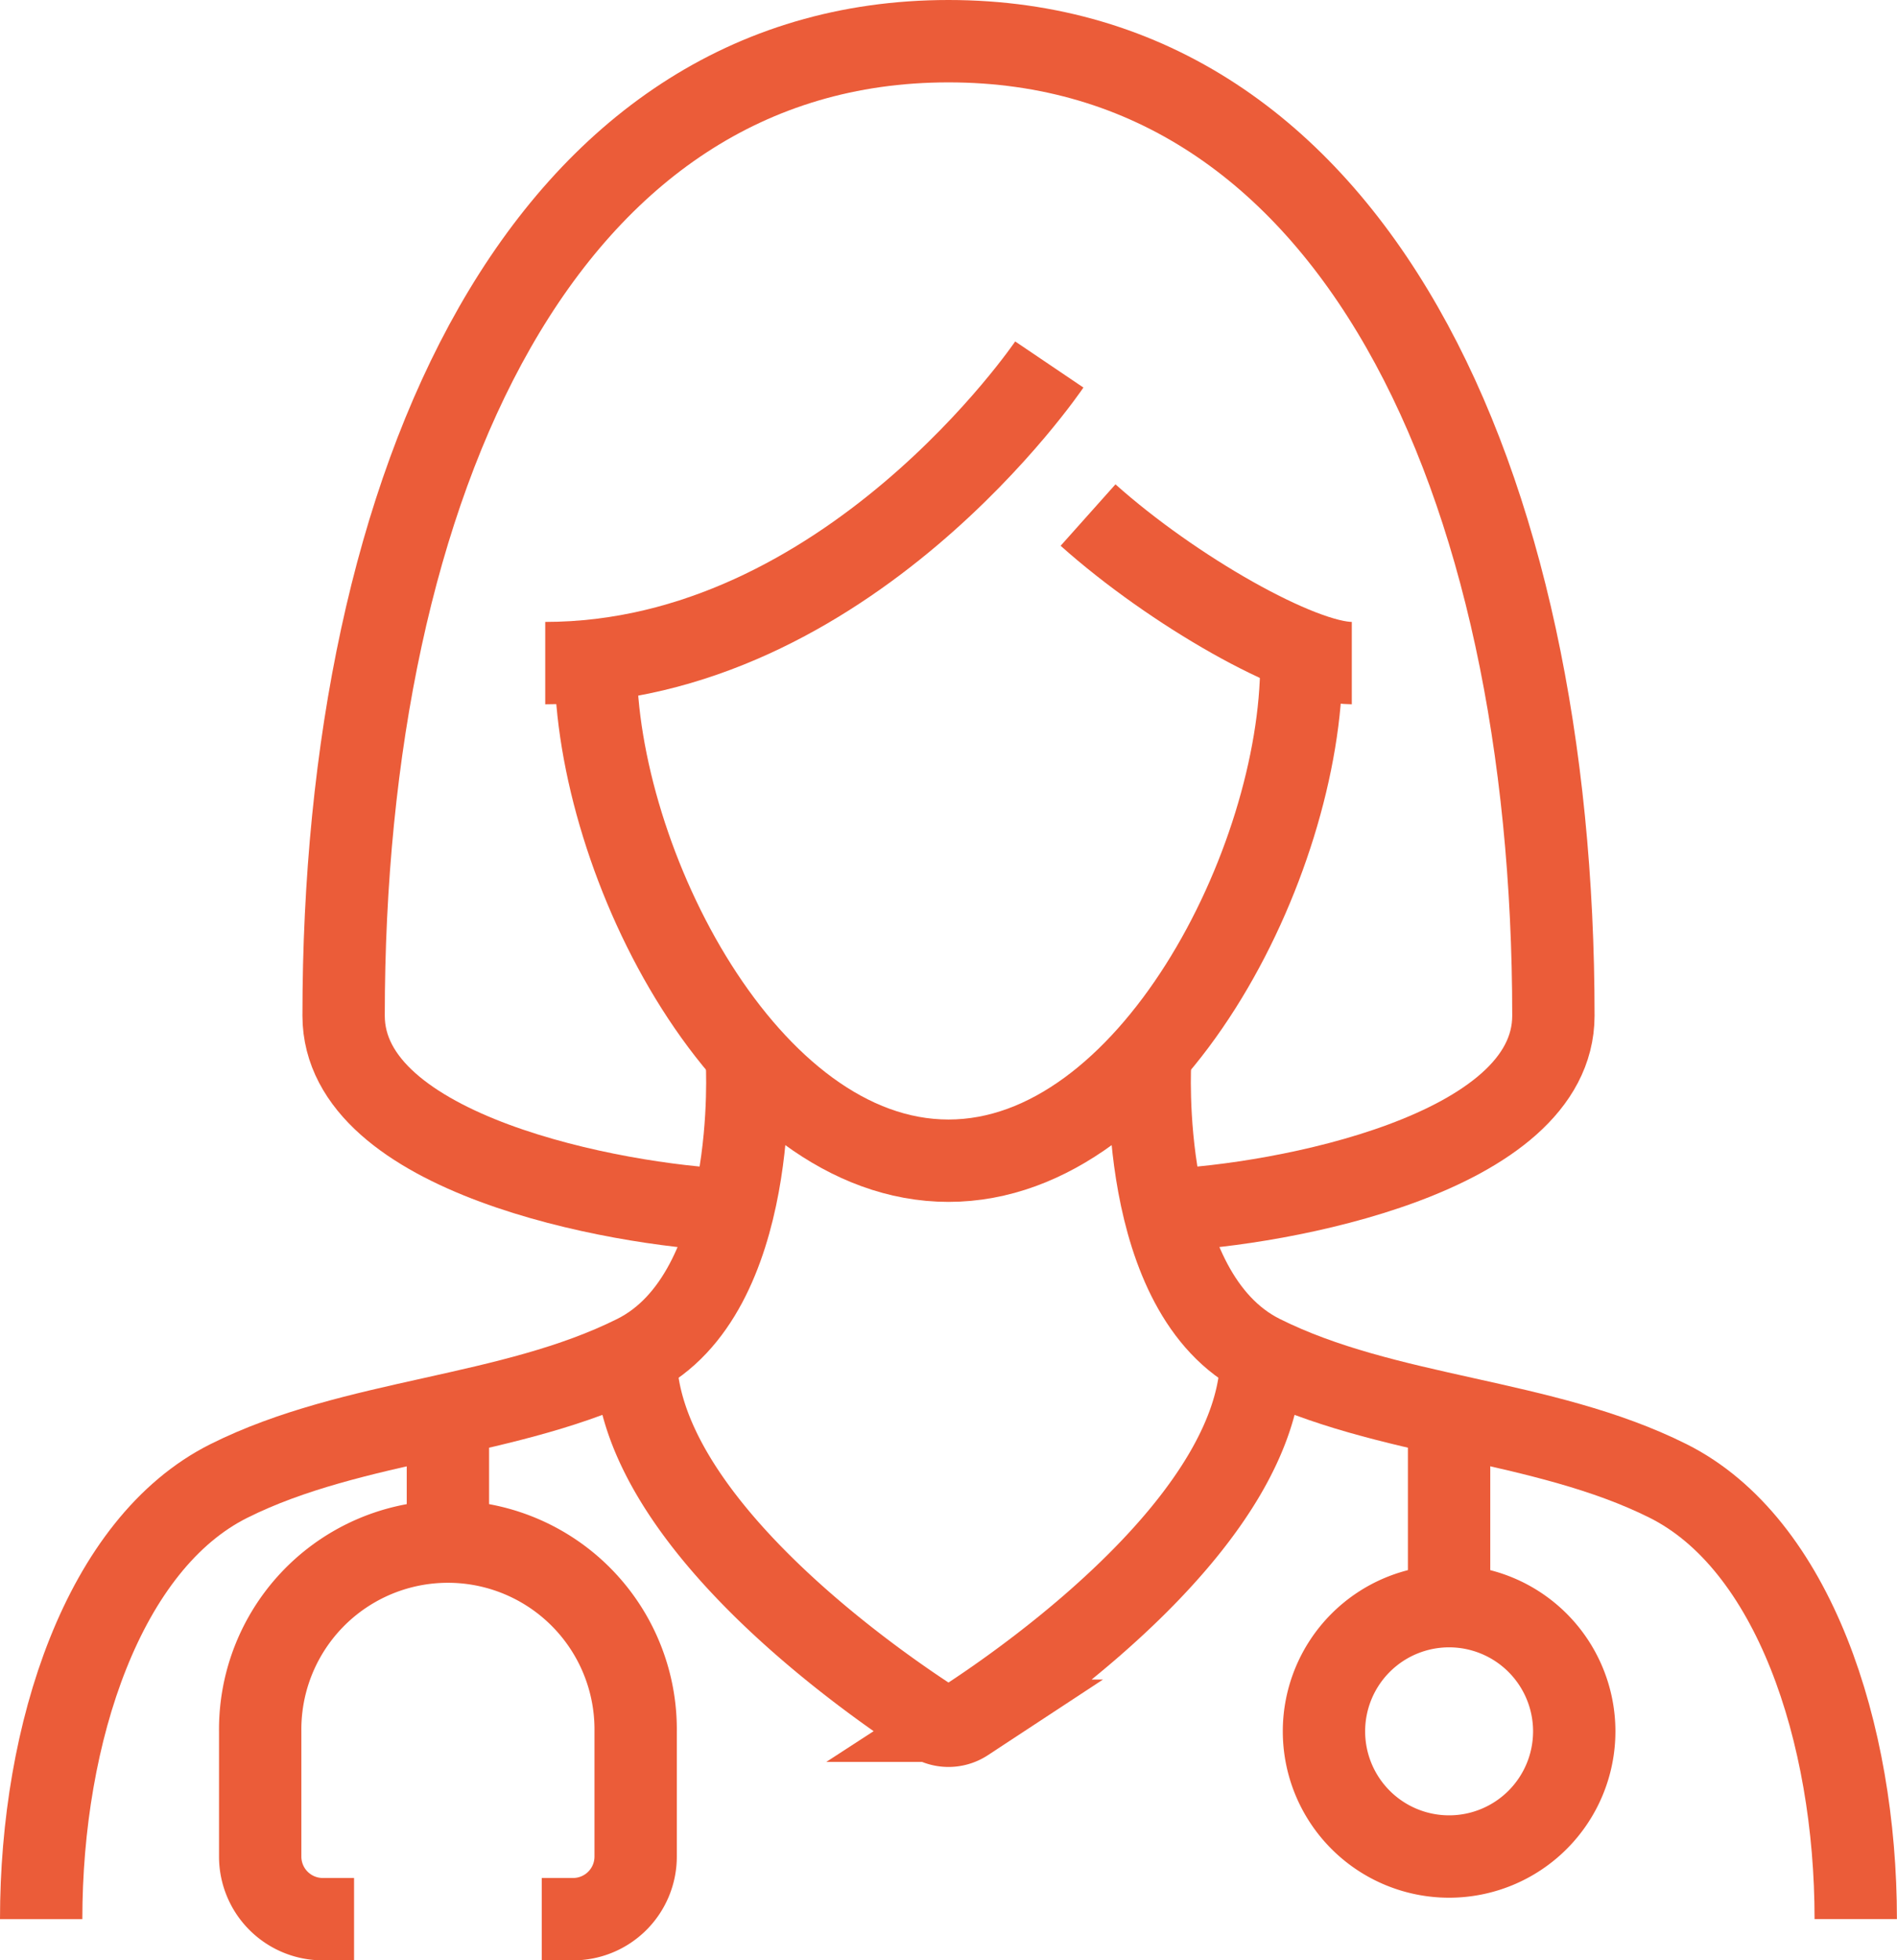 <svg xmlns="http://www.w3.org/2000/svg" xmlns:xlink="http://www.w3.org/1999/xlink" width="92.154" height="95.194" viewBox="0 0 92.154 95.194">
  <defs>
    <clipPath id="clip-path">
      <rect id="Rettangolo_88" data-name="Rettangolo 88" width="92.154" height="95.194" transform="translate(0 0)" fill="none" stroke="#707070" stroke-width="4"/>
    </clipPath>
  </defs>
  <g id="Raggruppa_242" data-name="Raggruppa 242" transform="translate(0 0)">
    <g id="Raggruppa_241" data-name="Raggruppa 241" clip-path="url(#clip-path)">
      <path id="Tracciato_78" data-name="Tracciato 78" d="M63.218,32.2c0,9.665-7.346,24.163-17.141,24.163S28.936,41.869,28.936,32.2" fill="none" stroke="#eb5c39" stroke-miterlimit="10" stroke-width="4"/>
      <path id="Tracciato_79" data-name="Tracciato 79" d="M35.474,58.759c-5.534-.237-18.782-2.7-18.782-9.44C16.692,23.294,26.487,2,46.077,2S75.462,23.294,75.462,49.319c0,6.743-13.248,9.2-18.782,9.44" fill="none" stroke="#eb5c39" stroke-miterlimit="10" stroke-width="4"/>
      <path id="Tracciato_80" data-name="Tracciato 80" d="M26.487,32.2c14.692,0,24.487-14.5,24.487-14.5" fill="none" stroke="#eb5c39" stroke-miterlimit="10" stroke-width="4"/>
      <path id="Tracciato_81" data-name="Tracciato 81" d="M52.856,25.011C56.975,28.689,63.161,32.2,65.669,32.2" fill="none" stroke="#eb5c39" stroke-miterlimit="10" stroke-width="4"/>
      <path id="Tracciato_82" data-name="Tracciato 82" d="M17.2,93.194h-1.52a3.04,3.04,0,0,1-3.04-3.04V84.075a9.12,9.12,0,1,1,18.239,0v6.079a3.04,3.04,0,0,1-3.04,3.04h-1.52" fill="none" stroke="#eb5c39" stroke-miterlimit="10" stroke-width="4"/>
      <path id="Tracciato_83" data-name="Tracciato 83" d="M36.282,51.534s.676,11.262-5.4,14.3S17.2,68.876,11.119,71.915,2,84.126,2,93.194" fill="none" stroke="#eb5c39" stroke-miterlimit="10" stroke-width="4"/>
      <line id="Linea_25" data-name="Linea 25" y1="6.247" transform="translate(21.759 68.708)" fill="none" stroke="#eb5c39" stroke-miterlimit="10" stroke-width="4"/>
      <path id="Tracciato_84" data-name="Tracciato 84" d="M55.872,51.534s-.676,11.262,5.4,14.3,13.679,3.04,19.759,6.079,9.119,12.211,9.119,21.279" fill="none" stroke="#eb5c39" stroke-miterlimit="10" stroke-width="4"/>
      <line id="Linea_26" data-name="Linea 26" y1="9.287" transform="translate(70.395 68.708)" fill="none" stroke="#eb5c39" stroke-miterlimit="10" stroke-width="4"/>
      <path id="Tracciato_85" data-name="Tracciato 85" d="M76.475,84.074a6.079,6.079,0,1,1-6.08-6.08A6.08,6.08,0,0,1,76.475,84.074Z" fill="none" stroke="#eb5c39" stroke-miterlimit="10" stroke-width="4"/>
      <path id="Tracciato_86" data-name="Tracciato 86" d="M61.276,65.836c0,7.835-11.219,15.67-14.379,17.721a1.493,1.493,0,0,1-1.64,0c-3.16-2.051-14.379-9.886-14.379-17.721" fill="none" stroke="#eb5c39" stroke-miterlimit="10" stroke-width="4"/>
    </g>
  </g>
</svg>
